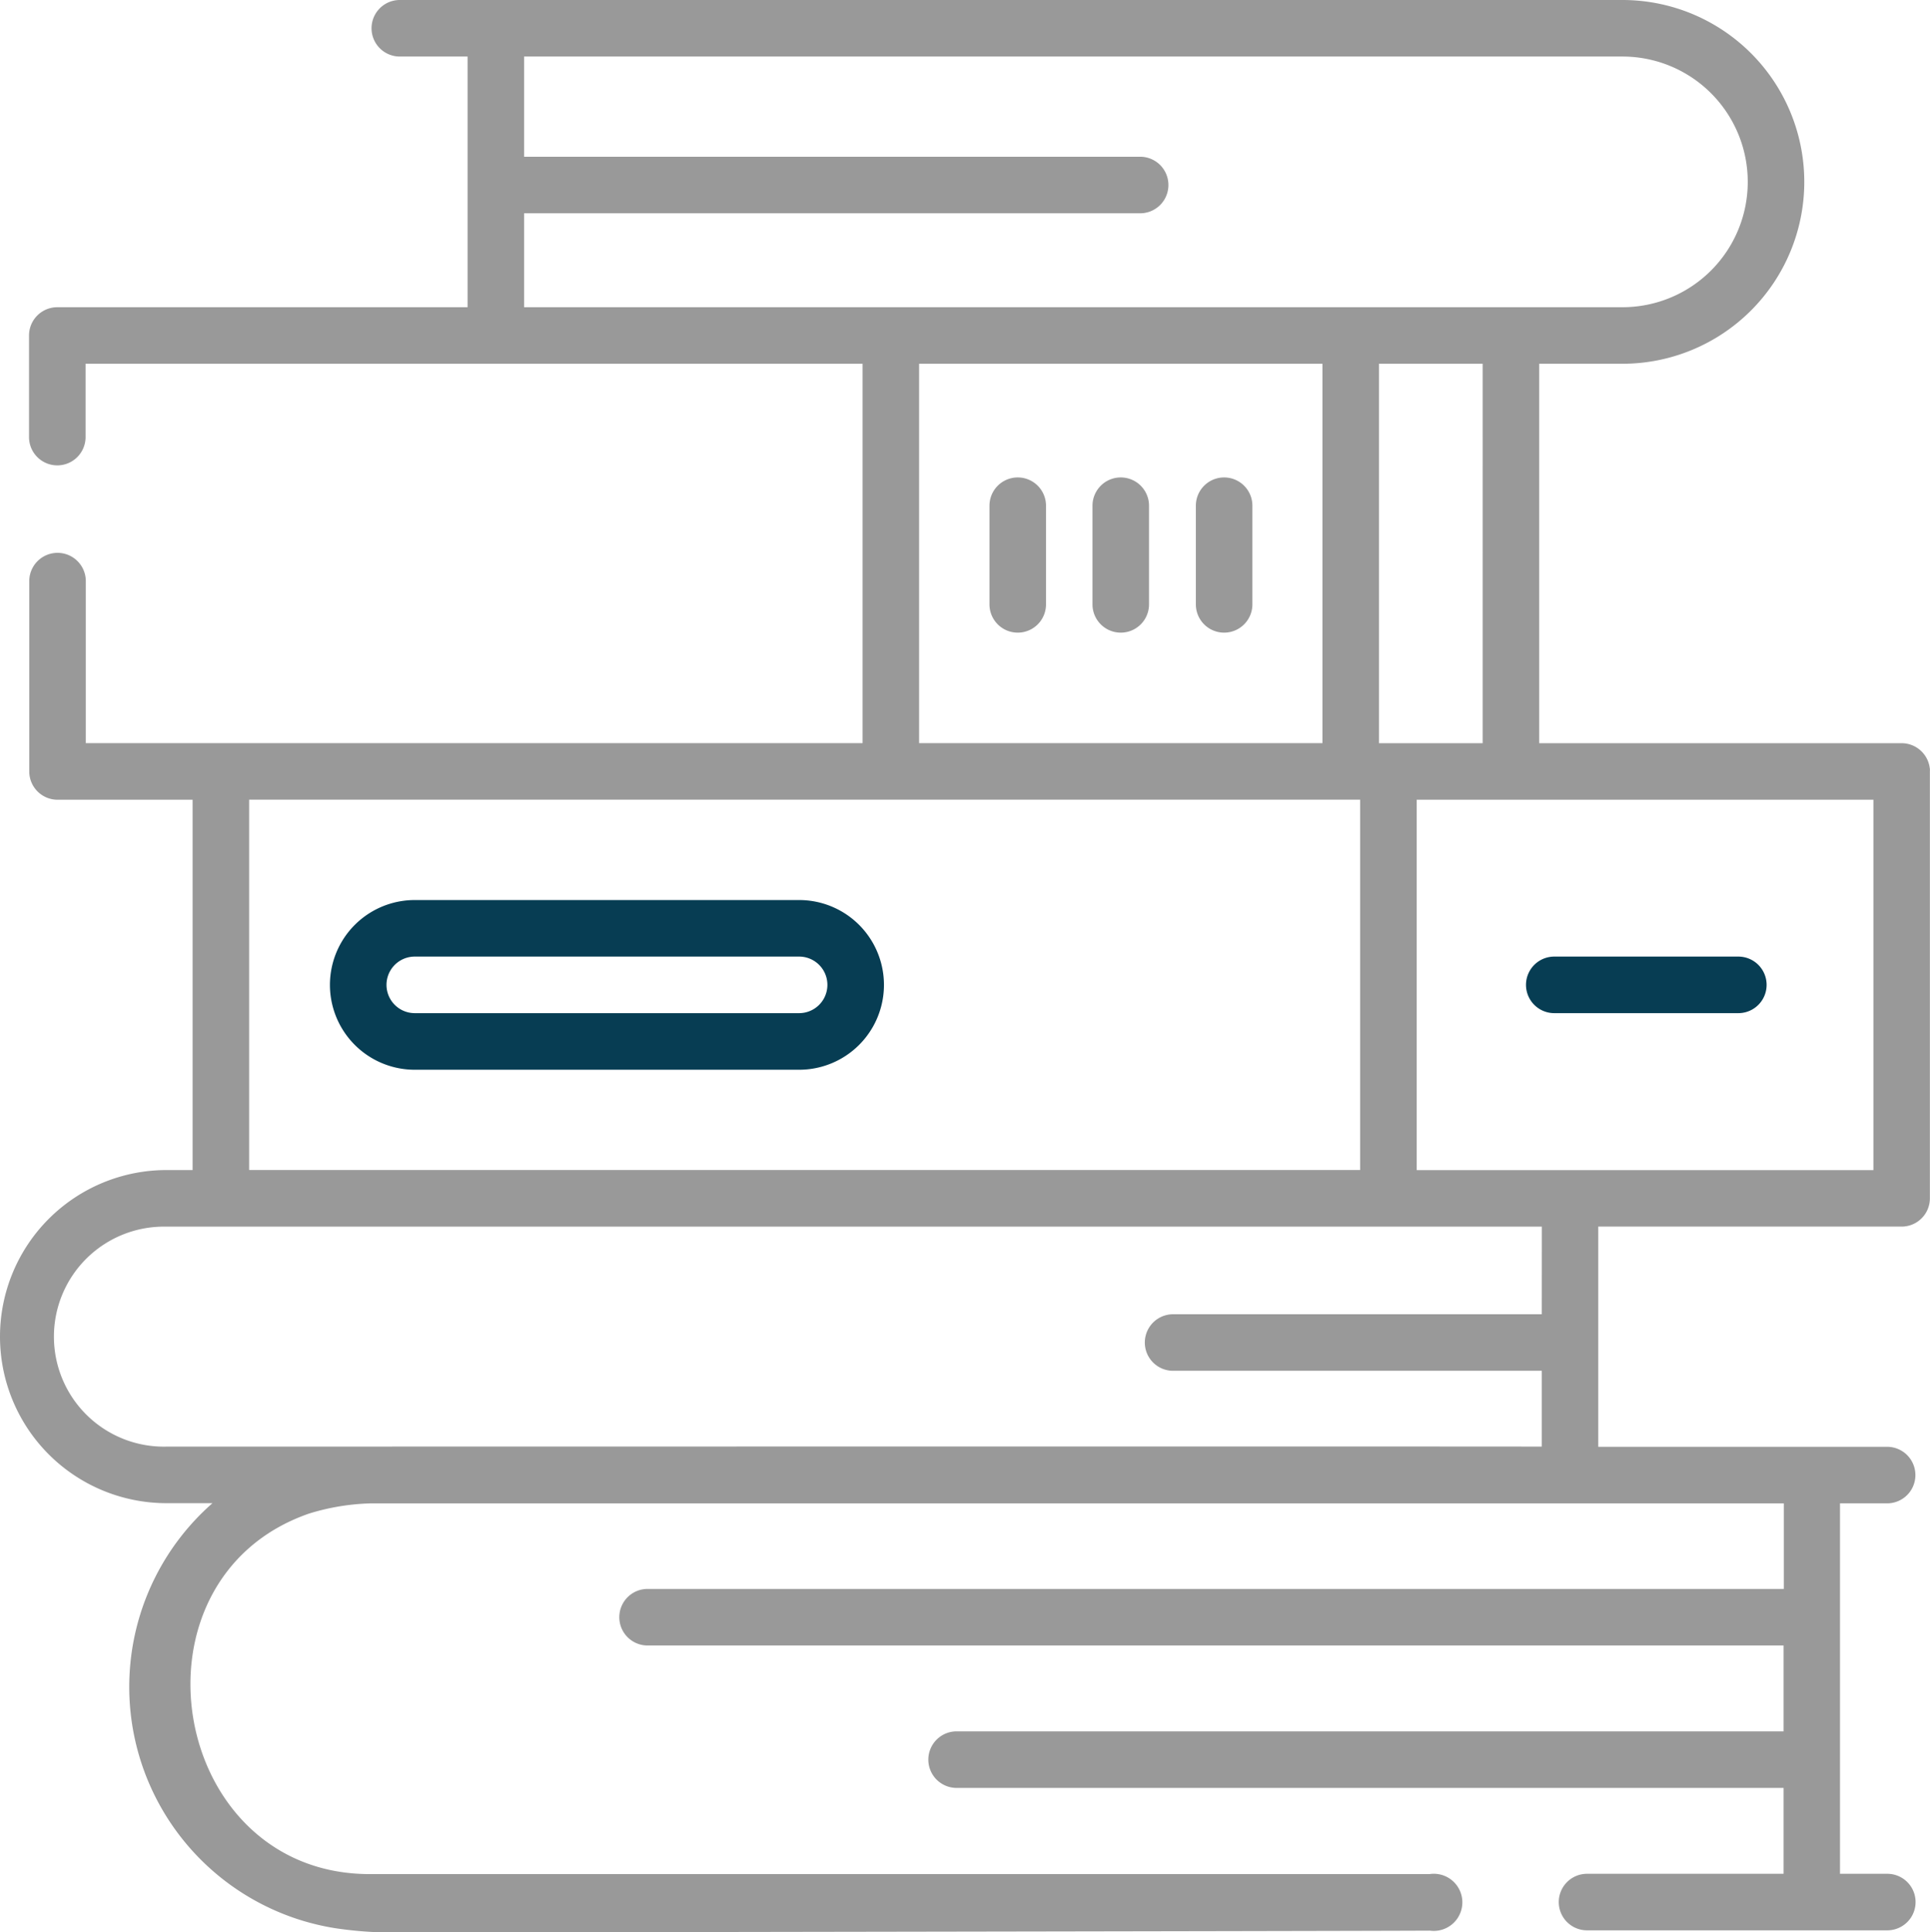 <svg xmlns="http://www.w3.org/2000/svg" width="32.638" height="32.669" viewBox="0 0 32.638 32.669"><g id="books" transform="translate(-0.249)"><path id="Path_61" data-name="Path 61" d="M32.884 12.995a.481.481.0 0 0-.476-.43h-6.13V6.15h1.408a3.075 3.075.0 0 0 0-6.15H7.01a.478.478.0 0 0 0 .956H8.156V5.194H1.218a.478.478.0 0 0-.478.478V7.39a.478.478.0 0 0 .956.0V6.15h13.14v6.414H1.7V9.825a.478.478.0 0 0-.956.0v3.218a.478.478.0 0 0 .478.478H3.506v6.261H3.065a2.816 2.816.0 0 0 0 5.632h.777A4.131 4.131.0 0 0 5.919 32.6a6.663 6.663.0 0 0 .9.073h.01c-.01.0 16.1-.024 17.6-.032a.483.483.0 1 0-.005-.956H6.5c-3.393.0-4.217-4.984-1.028-6.094A3.858 3.858.0 0 1 6.5 25.418s22.609.0 23.915.0v1.446H11.2a.478.478.0 0 0 0 .956H30.411v1.452H16.426a.478.478.0 0 0 0 .956H30.411v1.452H27.087a.478.478.0 0 0 0 .956h5.078a.478.478.0 0 0 0-.956h-.8V25.417h.8a.478.478.0 0 0-.006-.956c-.4.0-4.882.0-4.882.0V20.738h5.13a.478.478.0 0 0 .478-.478V13.042a.474.474.0 0 0 0-.048zm-7.562-.43H23.569V6.15h1.753zM9.112 3.606H19.53a.478.478.0 0 0 0-.956H9.112V.956H27.686a2.119 2.119.0 1 1 0 4.238H9.112zm6.68 2.544h6.821v6.414H15.792zm-11.33 7.37H23.25v6.261H4.462zm21.86 8.7H20.087a.478.478.0 0 0 0 .956h6.235v1.282c-1.11-.005-23.258.0-23.258.0a1.86 1.86.0 1 1 0-3.719H26.323zm5.608-2.437H24.207V13.521H31.93z" transform="translate(0 0)" fill="#999"/><path id="Path_62" data-name="Path 62" d="M95.678 238.711h-6.5a1.434 1.434.0 0 0 0 2.869h6.5a1.434 1.434.0 0 0 0-2.869zm0 1.912h-6.5a.478.478.0 0 1 0-.956h6.5a.478.478.0 1 1 0 .956z" transform="translate(-81.915 -223.494)" fill="#073d53"/><path id="Path_63" data-name="Path 63" d="M405.774 254.667h3.113a.478.478.0 0 0 0-.956h-3.113A.478.478.0 0 0 405.774 254.667z" transform="translate(-379.241 -237.538)" fill="#073d53"/><path id="Path_64" data-name="Path 64" d="M317.9 126.625a.478.478.0 0 0-.478.478v1.668a.478.478.0 0 0 .956.0V127.1A.478.478.0 0 0 317.9 126.625z" transform="translate(-296.95 -118.553)" fill="#999"/><path id="Path_65" data-name="Path 65" d="M290.561 126.625a.478.478.0 0 0-.478.478v1.668a.478.478.0 1 0 .956.0V127.1A.478.478.0 0 0 290.561 126.625z" transform="translate(-271.359 -118.553)" fill="#999"/><path id="Path_66" data-name="Path 66" d="M263.228 126.625a.478.478.0 0 0-.478.478v1.668a.478.478.0 0 0 .956.0V127.1A.478.478.0 0 0 263.228 126.625z" transform="translate(-245.768 -118.553)" fill="#999"/></g></svg>